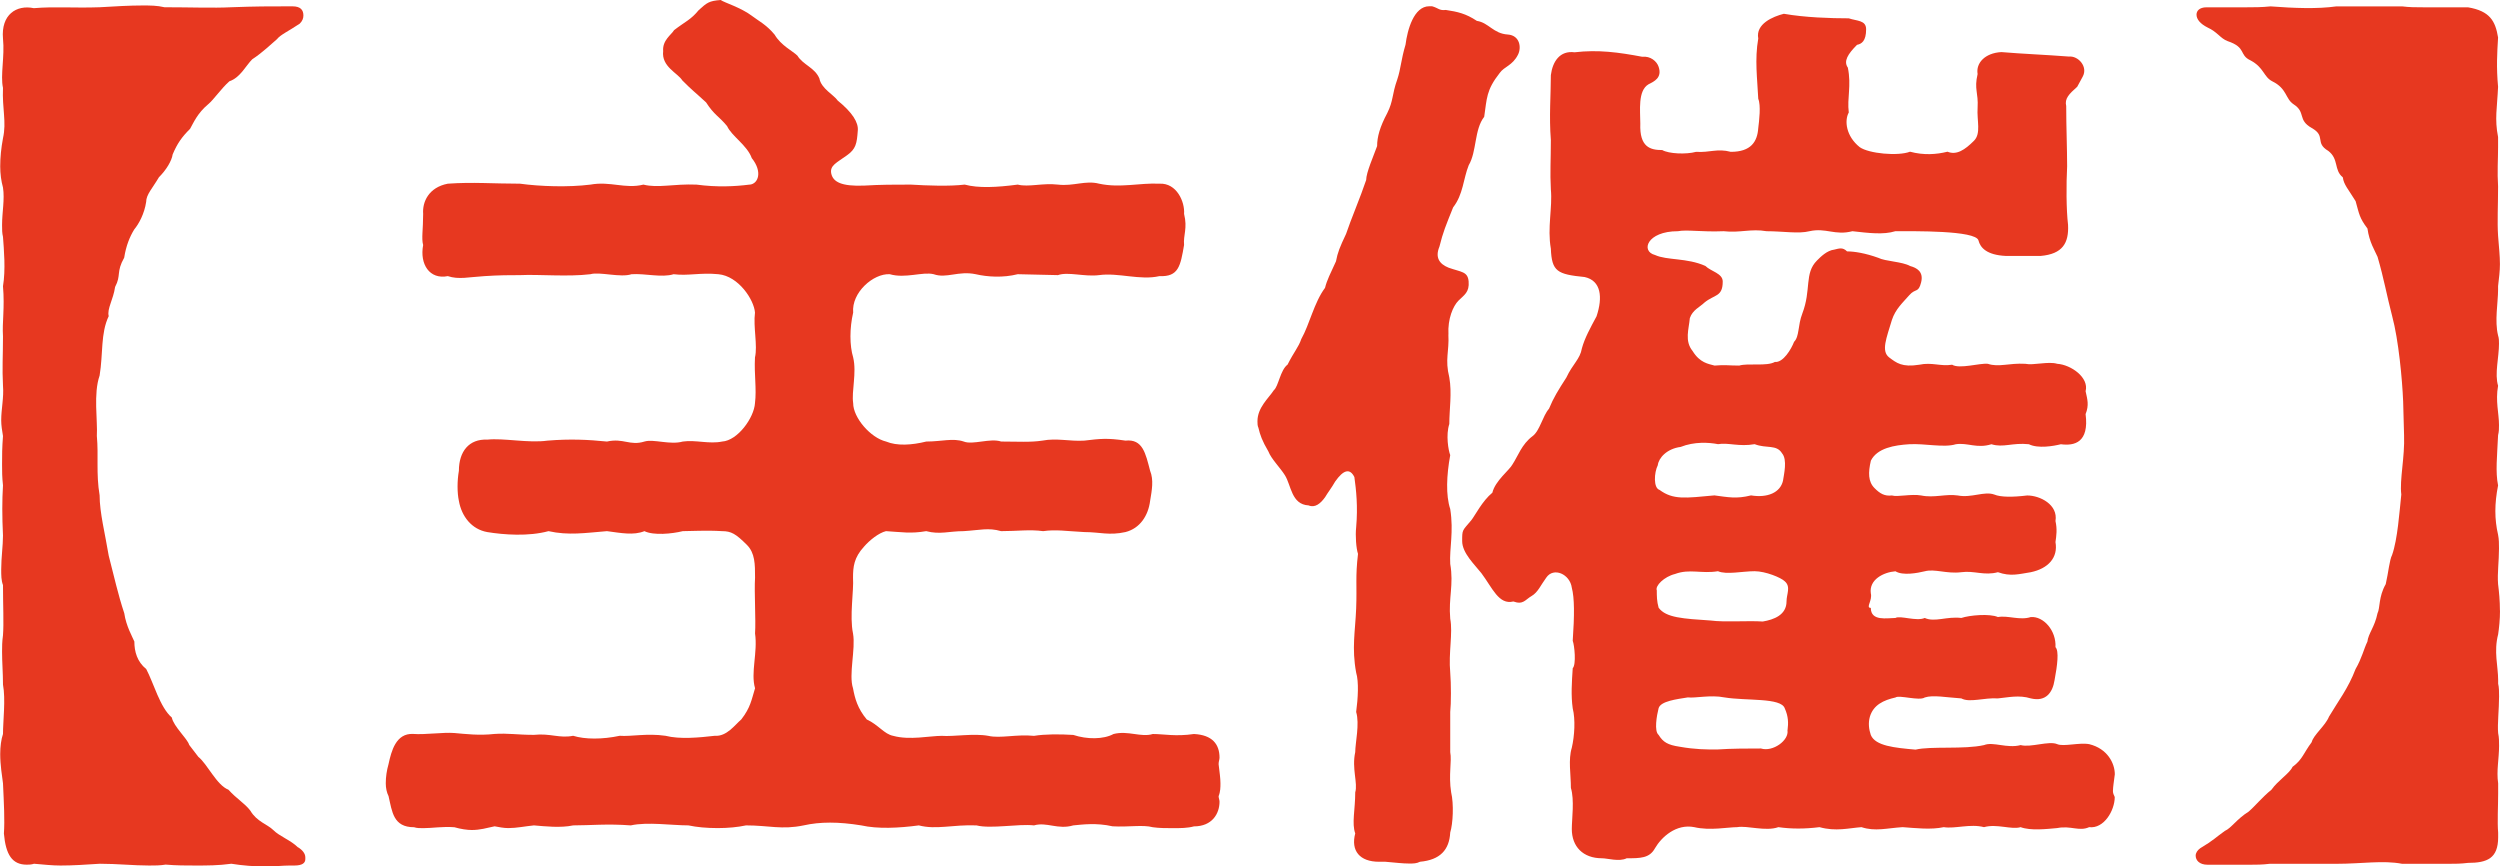 <?xml version="1.0" encoding="UTF-8"?><svg id="_レイヤー_2" xmlns="http://www.w3.org/2000/svg" viewBox="0 0 35.184 12.194"><defs><style>.cls-1{fill:#e73820;}</style></defs><g id="_特集"><path class="cls-1" d="m4.194,11.924c.064.039.103.09.103.142v.025c0,.052-.039.09-.154.09h-.064c-.103,0-.218.014-.321.014-.18,0-.347-.014-.502-.039-.18.025-.347.025-.501.025-.142,0-.27,0-.424-.013-.077.013-.154.013-.231.013-.219,0-.451-.025-.695-.025-.206.013-.373.025-.553.025-.116,0-.231-.013-.373-.025-.039.013-.077.013-.103.013-.206,0-.295-.142-.321-.438.013-.192,0-.424-.013-.707-.013-.103-.039-.257-.039-.411,0-.104.013-.206.039-.283,0-.181.039-.489,0-.695,0-.167-.013-.309-.013-.463,0-.064,0-.142.013-.231.013-.18,0-.411,0-.707-.025-.064-.025-.142-.025-.219,0-.167.025-.335.025-.477-.013-.282-.013-.488,0-.707-.013-.116-.013-.206-.013-.296,0-.129,0-.231.013-.398-.013-.077-.025-.154-.025-.219,0-.167.039-.322.025-.489-.013-.257,0-.411,0-.694-.013-.206.026-.398,0-.707.039-.232.013-.515,0-.695-.013-.051-.013-.103-.013-.167,0-.18.039-.36.013-.527-.025-.09-.039-.193-.039-.296,0-.129.013-.257.039-.398.052-.231-.013-.412,0-.708-.039-.18.026-.438,0-.694C.013.205.232.064.476.115c.296-.025.566,0,.926-.013.219-.013.424-.025.604-.025.103,0,.206,0,.309.025.36,0,.682.013.939,0,.348-.013.528-.013.836-.013h.025c.116,0,.155.052.155.129,0,.038-.013.077-.052.115-.154.104-.27.154-.321.219-.077.064-.193.181-.348.283-.09.09-.167.257-.321.309-.116.103-.219.257-.296.321-.154.129-.206.258-.257.348-.116.115-.18.206-.245.36-.013.09-.09.219-.193.321-.09.154-.18.244-.18.348-.025.167-.103.309-.167.386-.064.103-.116.231-.142.398-.116.206-.039.244-.128.412-.026.18-.116.309-.09.411-.116.244-.077.527-.128.836-.09.258-.026.631-.039.85.026.282-.013.527.039.836,0,.244.077.54.128.849.077.296.129.54.219.811.026.18.116.335.142.398,0,.142.039.283.167.387.103.192.193.54.36.682.026.128.219.296.245.386l.128.167c.129.103.257.398.424.463.116.129.232.193.309.296.09.154.244.193.321.271.09.09.245.142.348.244Z"/><path class="cls-1" d="m10.555,2.598c.116-.013.18-.18.025-.373-.064-.18-.283-.309-.347-.45-.116-.141-.18-.154-.296-.334-.167-.154-.193-.167-.334-.309-.064-.104-.296-.193-.27-.412-.013-.154.116-.231.154-.296.167-.128.231-.142.347-.282.116-.104.142-.129.309-.142.051.038.283.103.45.231.064.051.193.115.309.257.09.154.257.231.321.296.078.129.245.167.309.321.025.142.206.232.257.31.206.167.295.309.283.424-.013.181-.026.258-.154.348-.142.103-.244.142-.219.257.026.116.142.181.463.168.231-.014.424-.014.656-.014.231.014.541.026.759,0,.193.052.45.039.746,0,.154.039.348-.025.566,0,.219.026.386-.063.579-.013.296.064.566-.013.849,0,.244-.013.36.258.347.425.051.206-.013.296,0,.438-.051.296-.077.45-.347.438-.271.063-.579-.052-.849-.014-.206.026-.438-.051-.579,0l-.566-.013c-.206.052-.424.039-.592,0-.244-.051-.411.064-.591,0-.154-.038-.399.064-.618,0-.231-.013-.54.258-.515.54-.051.219-.051.464,0,.631.052.219-.025.476,0,.644,0,.205.245.488.463.54.154.064.36.051.566,0,.219,0,.373-.052.527,0,.128.051.373-.052.527,0,.231,0,.412.013.579-.013.206-.039.386.013.591,0,.219-.026.322-.039.579,0,.244-.026.283.18.347.424.052.129.026.271,0,.425-.026.206-.142.386-.347.438-.231.051-.36,0-.579,0-.257-.013-.398-.039-.579-.013-.193-.026-.36,0-.592,0-.18-.052-.296-.014-.527,0-.206,0-.334.051-.527,0-.219.038-.347.013-.566,0-.103.025-.231.128-.309.218-.142.155-.155.283-.155.438.013.181-.051.541,0,.785.039.219-.064.579,0,.771.026.142.064.283.193.438.167.077.244.206.373.231.231.064.514,0,.682,0,.167.013.45-.038.656,0,.167.039.399-.025.643,0,.155-.025.36-.025.553-.013.193.064.425.064.566-.013.206-.052.386.051.553,0,.154,0,.322.038.579,0,.257.013.36.142.36.334,0,.026-.013.052-.013.09.013.116.026.193.026.271,0,.052,0,.116-.026.18,0,.026.013.052.013.077,0,.168-.103.348-.36.348-.09.025-.193.025-.296.025-.09,0-.193,0-.283-.013-.142-.038-.334,0-.566-.013-.231-.052-.424-.025-.553-.013-.219.064-.373-.052-.553,0-.218-.025-.604.052-.81,0-.334-.013-.566.064-.811,0-.283.038-.579.052-.81,0-.322-.052-.579-.052-.811,0-.309.064-.489,0-.811,0-.116.025-.257.038-.398.038-.155,0-.296-.013-.412-.038-.232,0-.579-.052-.811,0-.334-.025-.566,0-.811,0-.18.038-.398.013-.553,0-.128.013-.244.038-.36.038-.064,0-.129-.013-.193-.025-.116.025-.206.052-.322.052-.064,0-.154-.013-.244-.039-.167-.013-.309.013-.438.013-.051,0-.09,0-.129-.013-.295,0-.309-.219-.36-.438-.026-.051-.039-.115-.039-.18,0-.09.013-.18.039-.271.039-.18.103-.437.347-.424.167.013.424-.026.579-.013.154.013.347.038.566.013.193-.013.321.013.553.013.232-.025.36.052.553.013.167.052.412.052.656,0,.154.013.386-.038.643,0,.206.052.476.025.695,0,.167.013.283-.154.373-.231.129-.167.142-.271.193-.438-.064-.219.039-.502,0-.771.013-.193-.013-.579,0-.785,0-.192,0-.347-.116-.463-.155-.154-.219-.192-.348-.192-.219-.014-.437,0-.553,0-.154.038-.411.063-.54,0-.154.063-.334.025-.527,0-.309.025-.54.063-.823,0-.283.077-.63.051-.862.013-.219-.039-.36-.219-.399-.438-.025-.116-.025-.283,0-.425,0-.27.142-.45.399-.438.231-.025.579.052.849.014.321-.026.566-.014.836.013.231-.052.322.064.527,0,.129-.039.36.051.54,0,.18-.026.373.038.553,0,.219-.013.45-.335.463-.54.025-.206-.013-.399,0-.644.039-.167-.026-.425,0-.631-.013-.18-.232-.514-.515-.54-.257-.025-.424.026-.63,0-.167.052-.399-.013-.592,0-.154.052-.45-.038-.579,0-.322.039-.72,0-.991.013-.128,0-.296,0-.501.014-.219.013-.36.051-.515,0-.257.051-.398-.168-.347-.438-.026-.09,0-.219,0-.438-.013-.167.077-.373.347-.425.347-.025.643,0,1.016,0,.283.039.682.052.991.013.283-.051.489.064.746,0,.206.052.424-.013.746,0,.296.039.54.026.746,0Z"/><path class="cls-1" d="m20.384,4.708c.013.244-.051.347.013.604.039.219,0,.45,0,.655-.051.155-.013.373.013.438-.052.283-.064.566,0,.759.051.322-.013.554,0,.772.051.296-.026.476,0,.771.039.206-.026.476,0,.759.013.154.013.438,0,.554v.565c.025.129-.026.321.013.566.039.167.026.438-.013.565-.013.245-.142.386-.425.412-.051.025-.09.025-.154.025-.09,0-.193-.013-.334-.025h-.09c-.27,0-.399-.154-.334-.399-.051-.141,0-.334,0-.578.039-.129-.051-.335,0-.566,0-.129.064-.398.013-.565.026-.193.039-.425,0-.554-.064-.347-.013-.579,0-.9.013-.334-.013-.438.026-.771-.026-.077-.039-.258-.026-.373.026-.296,0-.527-.025-.708-.064-.128-.154-.103-.271.064-.051.09-.103.154-.141.219-.064.09-.142.154-.232.116-.244-.013-.244-.283-.334-.425-.064-.103-.193-.231-.232-.334-.09-.154-.116-.231-.141-.335-.013-.025-.013-.064-.013-.09,0-.193.154-.321.231-.438.064-.052.09-.283.193-.36.09-.18.154-.244.193-.36.116-.205.18-.514.334-.72.025-.104.077-.206.154-.373.025-.129.051-.193.142-.386.064-.193.206-.527.283-.759,0-.104.103-.335.154-.477,0-.129.039-.27.142-.463.09-.18.064-.257.142-.476.051-.154.051-.271.116-.489.026-.206.116-.54.334-.54h.039c.09.025.103.064.193.052.167.025.283.051.438.154.167.025.231.18.437.192.167.013.193.181.142.283-.077.154-.193.167-.257.257-.193.245-.18.36-.219.618-.141.18-.103.488-.218.682-.077.192-.077.411-.219.592-.103.257-.142.347-.193.553-.064.154,0,.244.128.296.18.064.27.052.283.193.013.154-.064.192-.142.27s-.154.258-.142.477Zm9.352,6.418c0,.039.013.064.026.091,0,.192-.154.45-.36.424-.142.064-.257-.025-.45.013-.154.014-.373.039-.515-.013-.128.039-.334-.051-.515,0-.193-.051-.411.026-.566,0-.18.039-.398.013-.579,0-.219.013-.386.064-.579,0-.18.013-.36.064-.591,0-.206.026-.399.026-.579,0-.18.064-.438-.025-.579,0-.129,0-.386.052-.604,0-.257-.051-.463.142-.553.296-.077.142-.206.142-.399.142-.103.052-.27,0-.347,0-.27,0-.425-.167-.425-.411,0-.142.039-.412-.013-.579,0-.193-.039-.398.013-.566.039-.167.052-.398.013-.553-.026-.181-.013-.373,0-.566.051-.051.025-.321,0-.386.025-.36.025-.604-.013-.746-.025-.192-.257-.296-.36-.142-.077.104-.116.206-.206.258-.09.051-.116.128-.257.077-.206.051-.295-.193-.45-.399-.09-.115-.27-.282-.27-.45,0-.167,0-.141.129-.295.051-.064.154-.271.296-.387.039-.167.244-.321.283-.398.077-.116.129-.283.283-.398.103-.077.141-.283.231-.386.064-.155.128-.258.244-.438.09-.193.193-.258.219-.412.039-.142.116-.283.206-.45.09-.27.064-.502-.167-.553-.386-.039-.463-.077-.476-.399-.052-.296.025-.578,0-.836-.013-.244,0-.398,0-.694-.026-.334,0-.63,0-.913.025-.193.128-.348.334-.321.334-.039.618,0,.952.063.116-.013.206.064.231.142.052.154-.064.206-.142.245-.154.09-.116.372-.116.553-.013.334.142.373.309.373.09.052.334.064.476.025.193.013.296-.051.489,0,.283,0,.373-.142.386-.334.013-.104.039-.322,0-.412-.013-.283-.052-.553,0-.849-.039-.206.206-.309.36-.348.296.052.656.064.914.064.116.039.244.025.244.154,0,.167-.064.206-.128.219-.129.129-.193.231-.129.321.052.258-.013.425.013.631-.064.115-.039.334.154.488.128.091.54.129.708.064.193.052.373.039.527,0,.128.052.244-.025.373-.154.103-.103.039-.283.051-.463.013-.219-.051-.257,0-.476-.026-.154.103-.296.334-.309.296.025.63.038.952.063.129-.013.271.142.193.283l-.077.142c-.116.103-.18.167-.155.271,0,.296.013.592.013.849-.013.257-.013.604.013.823.013.257-.077.411-.386.438h-.489c-.27-.013-.36-.116-.386-.219-.039-.142-.913-.129-1.17-.129-.167.052-.373.026-.604,0-.245.064-.373-.052-.604,0-.154.039-.373,0-.604,0-.219-.038-.373.026-.604,0-.309.013-.515-.025-.644,0-.437,0-.527.283-.321.335.167.077.45.038.708.154.077.077.244.103.244.219,0,.219-.116.18-.257.296-.064.063-.167.103-.206.219-.013.154-.077.321.039.463.103.167.219.18.309.205.142-.013.206,0,.347,0,.129-.038.386.014.502-.051.116.013.231-.181.27-.283.077-.077.051-.231.116-.398.129-.335.026-.566.206-.746.051-.052.141-.142.244-.154.064-.014.116-.039.18.025.103,0,.257.025.438.09.103.052.334.052.45.116.09.025.193.077.154.231s-.077.077-.167.18c-.09.104-.193.193-.244.348-.077.257-.154.438-.039.527.103.077.18.142.424.103.18-.038.296.026.463,0,.103.064.386-.025.502-.013.154.052.296-.013.527,0,.116.025.322-.038.45,0,.193.013.45.193.399.386.025.116.051.193,0,.322.051.398-.154.45-.348.424-.103.026-.321.064-.45,0-.231-.025-.36.052-.527,0-.206.064-.334-.025-.501,0-.167.052-.438-.013-.656,0-.206.013-.45.052-.54.231-.039.168-.039.296.051.386.077.078.142.116.245.104.077.025.27-.025.412,0,.18.038.347-.025.515,0,.193.038.373-.064.514-.013.09.038.257.038.463.013.18,0,.437.129.398.36.026.115.013.205,0,.296.039.219-.103.373-.347.424-.167.026-.283.064-.463,0-.193.052-.334-.025-.515,0-.206.026-.373-.051-.515-.013-.103.025-.309.064-.412,0-.167.013-.373.116-.347.309.026.104-.077.206,0,.206,0,.193.231.142.347.142.064-.039.296.052.412,0,.142.064.309-.025.515,0,.116-.039.399-.064.515-.013.141-.026.309.051.463,0,.18-.013.36.192.347.424.052.052.026.258-.013.464-.026.167-.116.309-.334.257-.167-.052-.322-.013-.463,0-.193-.013-.399.064-.515,0-.206-.013-.399-.052-.515-.013-.077.052-.36-.039-.412,0-.167.038-.309.103-.36.27-.026.091-.013.181.013.258.064.154.334.18.63.206.219-.052.682,0,.964-.064.129-.052.322.051.515,0,.142.038.399-.064.515-.013.09.038.309-.026.45,0,.257.063.36.27.36.424-.013.104-.026.181-.026.231Zm-6.38-4.231c.193.142.36.115.772.077.193.025.309.052.515,0,.231.038.412-.039.45-.206.013-.09.064-.296-.013-.386-.078-.129-.219-.064-.386-.129-.219.039-.373-.025-.515,0-.128-.025-.334-.038-.527.039-.193.025-.309.154-.321.257-.052.104-.064.321.025.348Zm1.801,3.383c.013-.103.013-.193-.039-.309-.052-.154-.541-.103-.849-.154-.193-.039-.412.013-.515,0-.154.025-.386.052-.412.154s-.064.321,0,.373c.064.103.129.142.296.167.219.039.373.039.527.039.206-.014.438-.014.618-.014.167.052.398-.115.373-.257Zm-.039-2.097c-.052-.052-.271-.142-.425-.142-.167,0-.398.052-.515,0-.231.039-.398-.038-.604.039-.154.038-.283.167-.257.231,0,.077,0,.154.026.244.103.142.347.154.733.18.193.026.527,0,.733.014.154-.026.334-.091.334-.283,0-.104.064-.206-.025-.283Z"/><path class="cls-1" d="m35.184,8.593c0,.128-.013.244-.026.334-.064.244,0,.45,0,.644v.051c.013.052.013.116.013.181,0,.18-.025.386-.013.515.013.063.013.115.013.18,0,.18-.039.348-.013.527v.142c0,.18-.013.398,0,.553v.064c0,.296-.154.36-.424.36-.103.013-.193.013-.271.013h-.656c-.27-.052-.566,0-.926,0h-.939c-.103.013-.193.013-.27.013h-.604c-.116,0-.167-.064-.167-.128,0-.039.026-.077.064-.104.193-.115.219-.154.347-.244.09-.039.167-.167.334-.271.09-.077.193-.205.322-.309.09-.129.257-.231.296-.321.141-.103.154-.193.27-.348.025-.103.193-.231.244-.36.129-.218.271-.398.373-.668.09-.155.116-.283.167-.387.013-.115.103-.205.142-.398.039-.077.013-.231.116-.411.039-.168.051-.335.09-.412.077-.219.103-.604.129-.849-.026-.206.051-.527.039-.836l-.013-.477c-.013-.309-.064-.861-.154-1.196-.077-.296-.116-.527-.206-.836-.039-.09-.116-.206-.142-.398-.116-.154-.116-.206-.167-.386-.103-.168-.167-.232-.18-.335-.129-.103-.052-.257-.206-.373-.193-.115-.026-.206-.231-.321-.206-.116-.077-.219-.257-.335-.116-.077-.09-.219-.296-.321-.128-.064-.116-.193-.309-.296-.167-.077-.052-.18-.322-.271-.103-.038-.142-.128-.283-.192-.103-.052-.155-.116-.155-.181,0-.051.039-.103.142-.103h.566c.103,0,.206,0,.334-.013.334.025.656.038.926,0h.926c.103.013.193.013.296.013h.63c.309.052.386.193.424.425-.013.219-.026.411,0,.694-.013.296-.051.45,0,.707v.142c0,.168-.013.348,0,.554,0,.283-.013.488,0,.694.013.167.026.283.026.398,0,.104-.013.193-.026.31v.051c0,.181-.051.438,0,.644.013.038.013.077.013.115,0,.193-.064.425-.013.592-.039.219.013.386.013.554,0,.051,0,.09-.013.142-.013.295-.039.514,0,.707-.051.257-.051.476,0,.694.013.064.013.129.013.193,0,.18-.025.347-.013.502.013.103.026.231.026.373Z"/></g></svg>